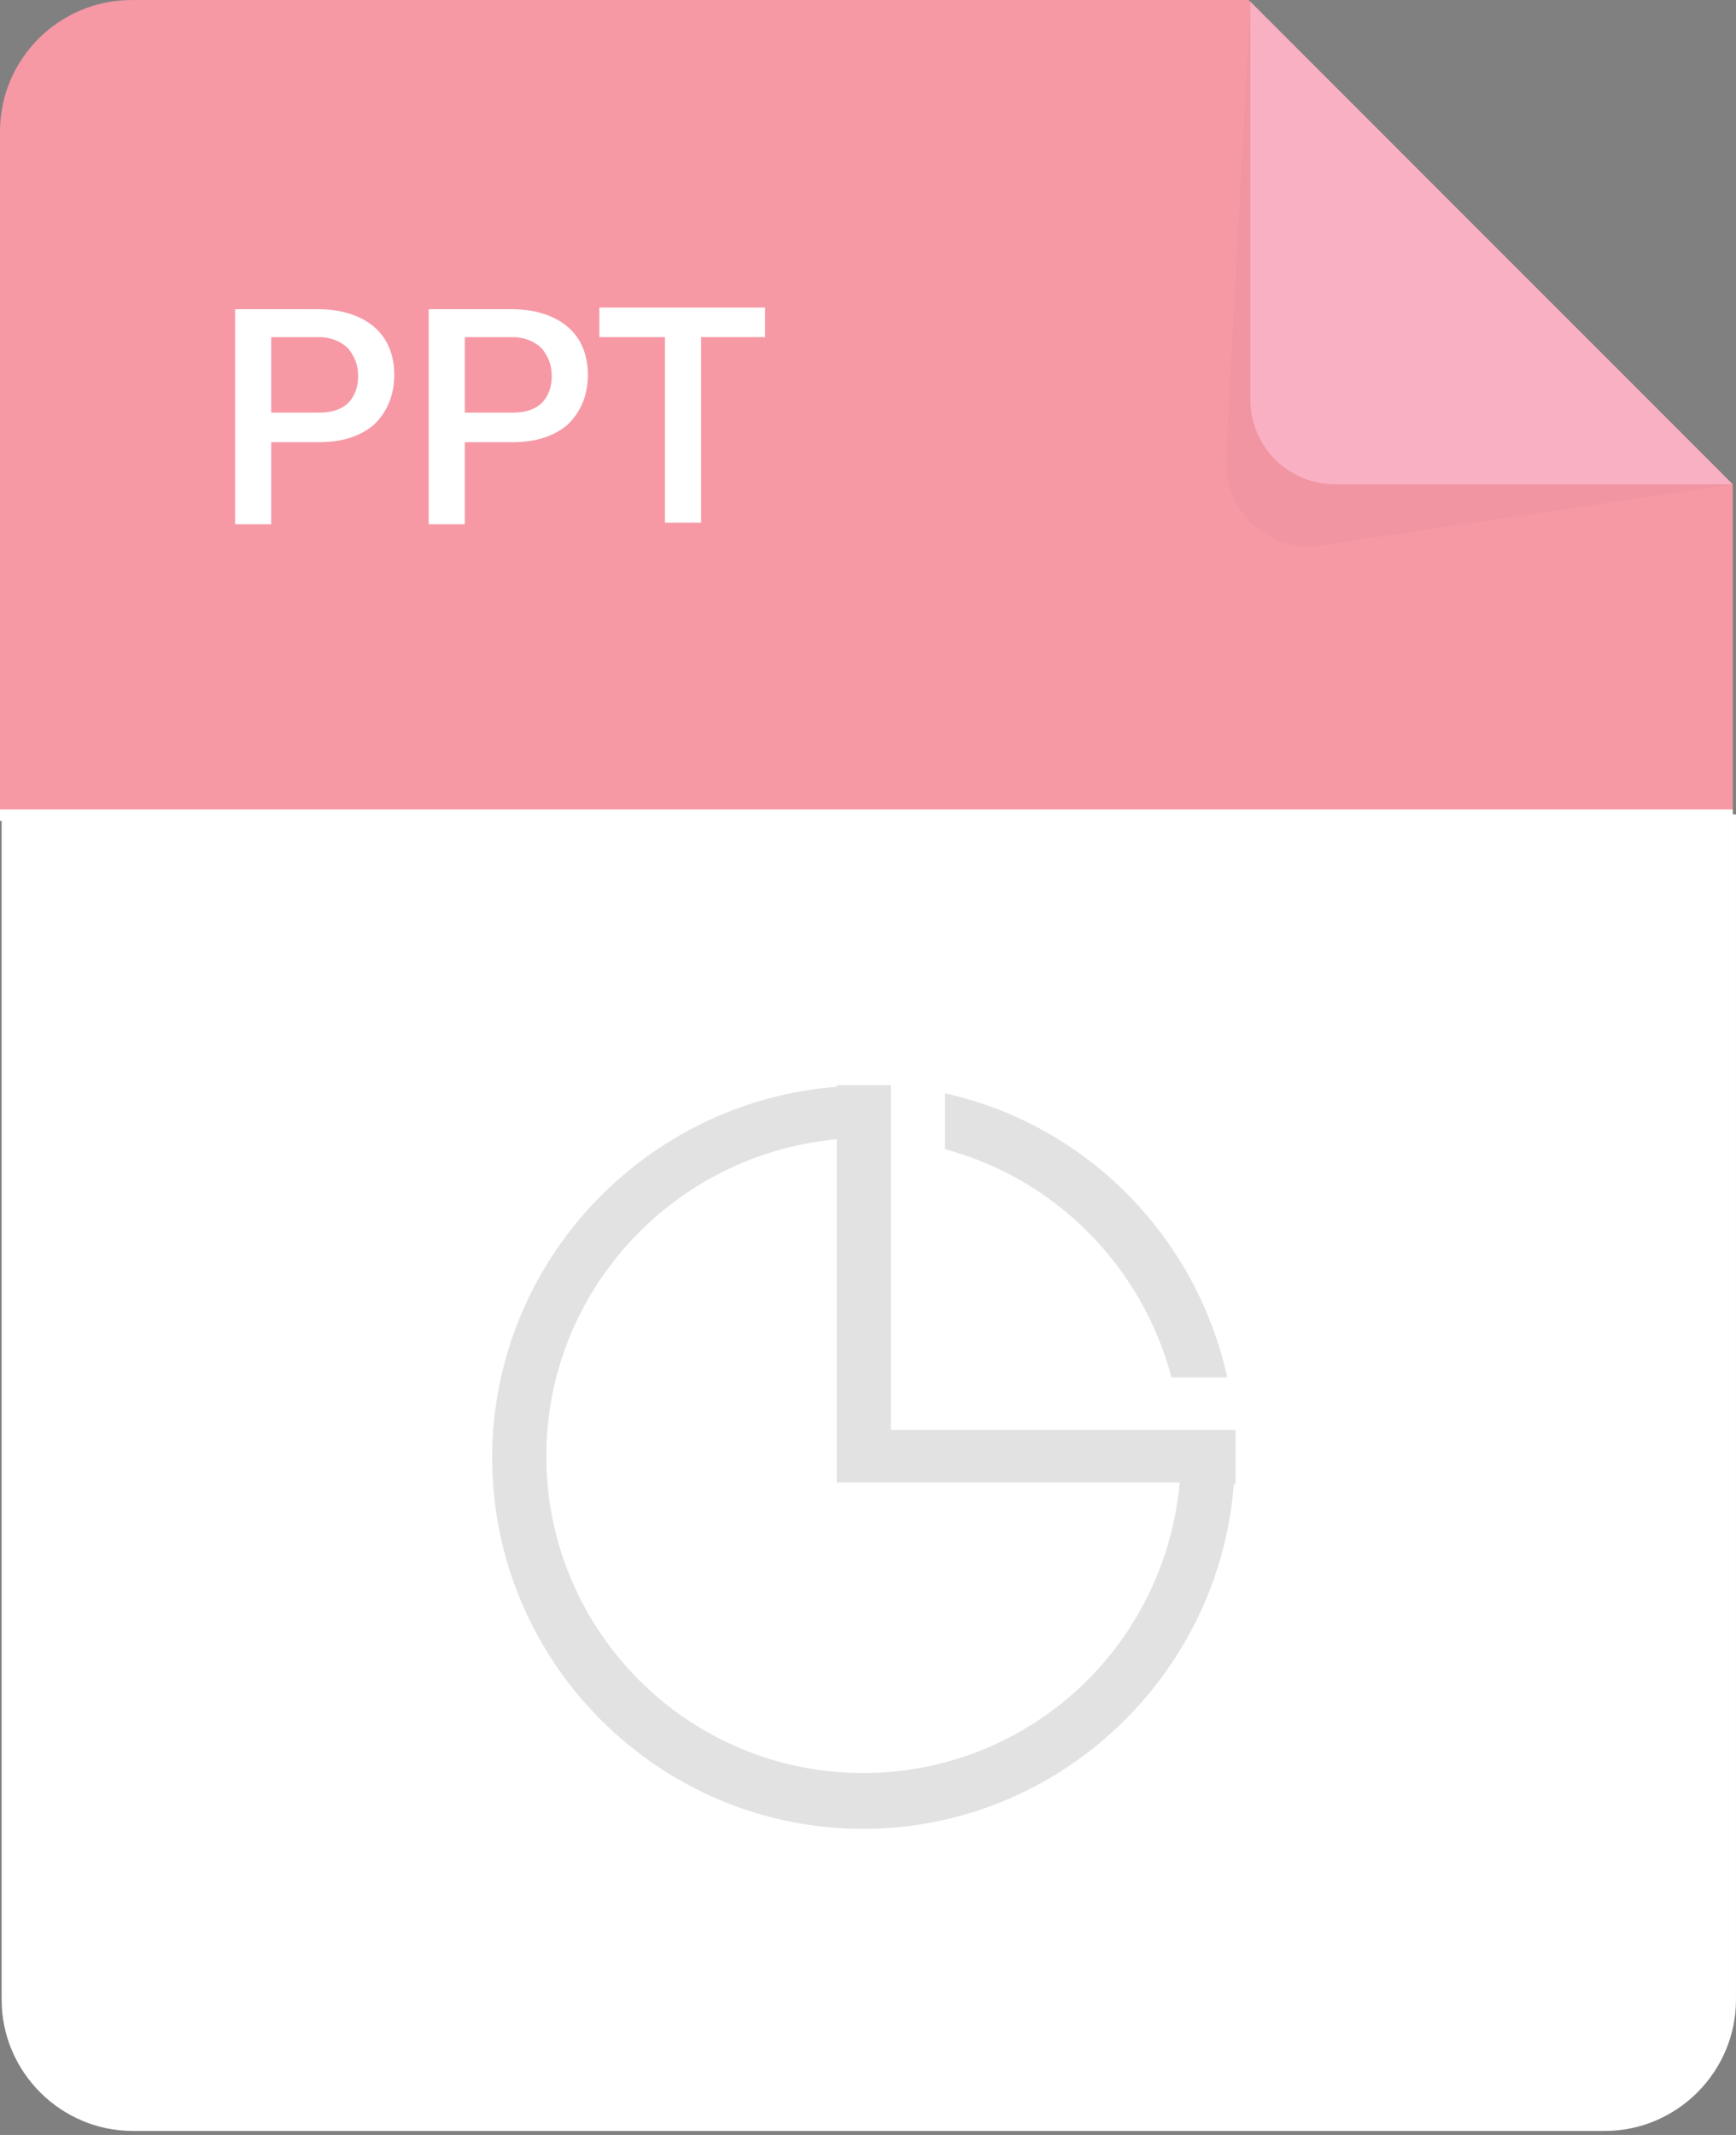 <svg width="96" height="118" viewBox="0 0 96 118" fill="none" xmlns="http://www.w3.org/2000/svg">
<rect x="0" y="0" width="96" height="118" fill="#808080" stroke="none"/>
<path d="M95.819 45.009V26.77L69.051 0.003H7.259C3.267 0.003 0 3.269 0 7.262V45.009H95.819Z" fill="#F699A5"/>
<path d="M14.996 24.441V28.977H13V17.091H17.628C18.898 17.091 19.987 17.454 20.713 18.089C21.439 18.724 21.802 19.631 21.802 20.72C21.802 21.809 21.439 22.717 20.713 23.442C19.987 24.078 18.989 24.441 17.628 24.441H14.996ZM14.996 22.807H17.628C18.354 22.807 18.898 22.626 19.261 22.263C19.624 21.9 19.805 21.355 19.805 20.811C19.805 20.176 19.624 19.722 19.261 19.268C18.898 18.906 18.354 18.633 17.628 18.633H14.996V22.807Z" fill="white"/>
<path d="M25.703 24.441V28.977H23.707V17.091H28.335C29.605 17.091 30.694 17.454 31.42 18.089C32.146 18.724 32.509 19.631 32.509 20.72C32.509 21.809 32.146 22.717 31.42 23.442C30.694 24.078 29.696 24.441 28.335 24.441H25.703ZM25.703 22.807H28.335C29.061 22.807 29.605 22.626 29.968 22.263C30.331 21.9 30.512 21.355 30.512 20.811C30.512 20.176 30.331 19.722 29.968 19.268C29.605 18.906 29.061 18.633 28.335 18.633H25.703V22.807Z" fill="white"/>
<path d="M42.4 18.633H38.77V28.887H36.774V18.633H33.145V17H42.309V18.633H42.4Z" fill="white"/>
<path d="M0.09 45.009V110.521C0.09 114.514 3.356 117.78 7.349 117.78H88.74C92.733 117.78 95.999 114.514 95.999 110.521V45.009H0.09Z" fill="white"/>
<path d="M49.266 80.031V60.976H46.272V61.066C35.655 61.883 27.217 70.775 27.217 81.573C27.217 92.915 36.472 102.08 47.724 102.08C58.521 102.08 67.414 93.641 68.23 83.025H68.321V80.031H49.266ZM47.724 99.085C38.015 99.085 30.211 91.191 30.211 81.573C30.211 72.409 37.289 64.877 46.272 64.061V83.025H65.236C64.419 92.008 56.888 99.085 47.724 99.085Z" fill="white"/>
<path d="M64.782 77.218H67.867C66.143 69.415 60.063 63.245 52.26 61.52V64.606C58.339 66.239 63.148 71.048 64.782 77.218Z" fill="white"/>
<path d="M49.266 79.032V59.977H46.272V60.068C35.655 60.885 27.217 69.777 27.217 80.575C27.217 91.917 36.472 101.082 47.724 101.082C58.521 101.082 67.414 92.643 68.23 82.027H68.321V79.032H49.266ZM47.724 97.996C38.015 97.996 30.211 90.102 30.211 80.484C30.211 71.32 37.289 63.788 46.272 62.972V81.936H65.236C64.419 91.01 56.888 97.996 47.724 97.996Z" fill="#E2E2E2"/>
<path d="M64.782 76.129H67.867C66.143 68.326 60.063 62.156 52.26 60.432V63.517C58.339 65.15 63.148 69.959 64.782 76.129Z" fill="#E2E2E2"/>
<g opacity="0.15">
<path opacity="0.15" d="M69.142 0.094L67.781 25.5C67.781 28.132 69.868 30.219 72.5 30.219L95.819 26.771L69.142 0.094Z" fill="black"/>
</g>
<path d="M69.141 0.094V22.052C69.141 24.684 71.228 26.771 73.859 26.771H95.817L69.141 0.094Z" fill="#F9B0C3"/>
<path d="M95.819 44.737H0V45.372H95.819V44.737Z" fill="white"/>
</svg>
